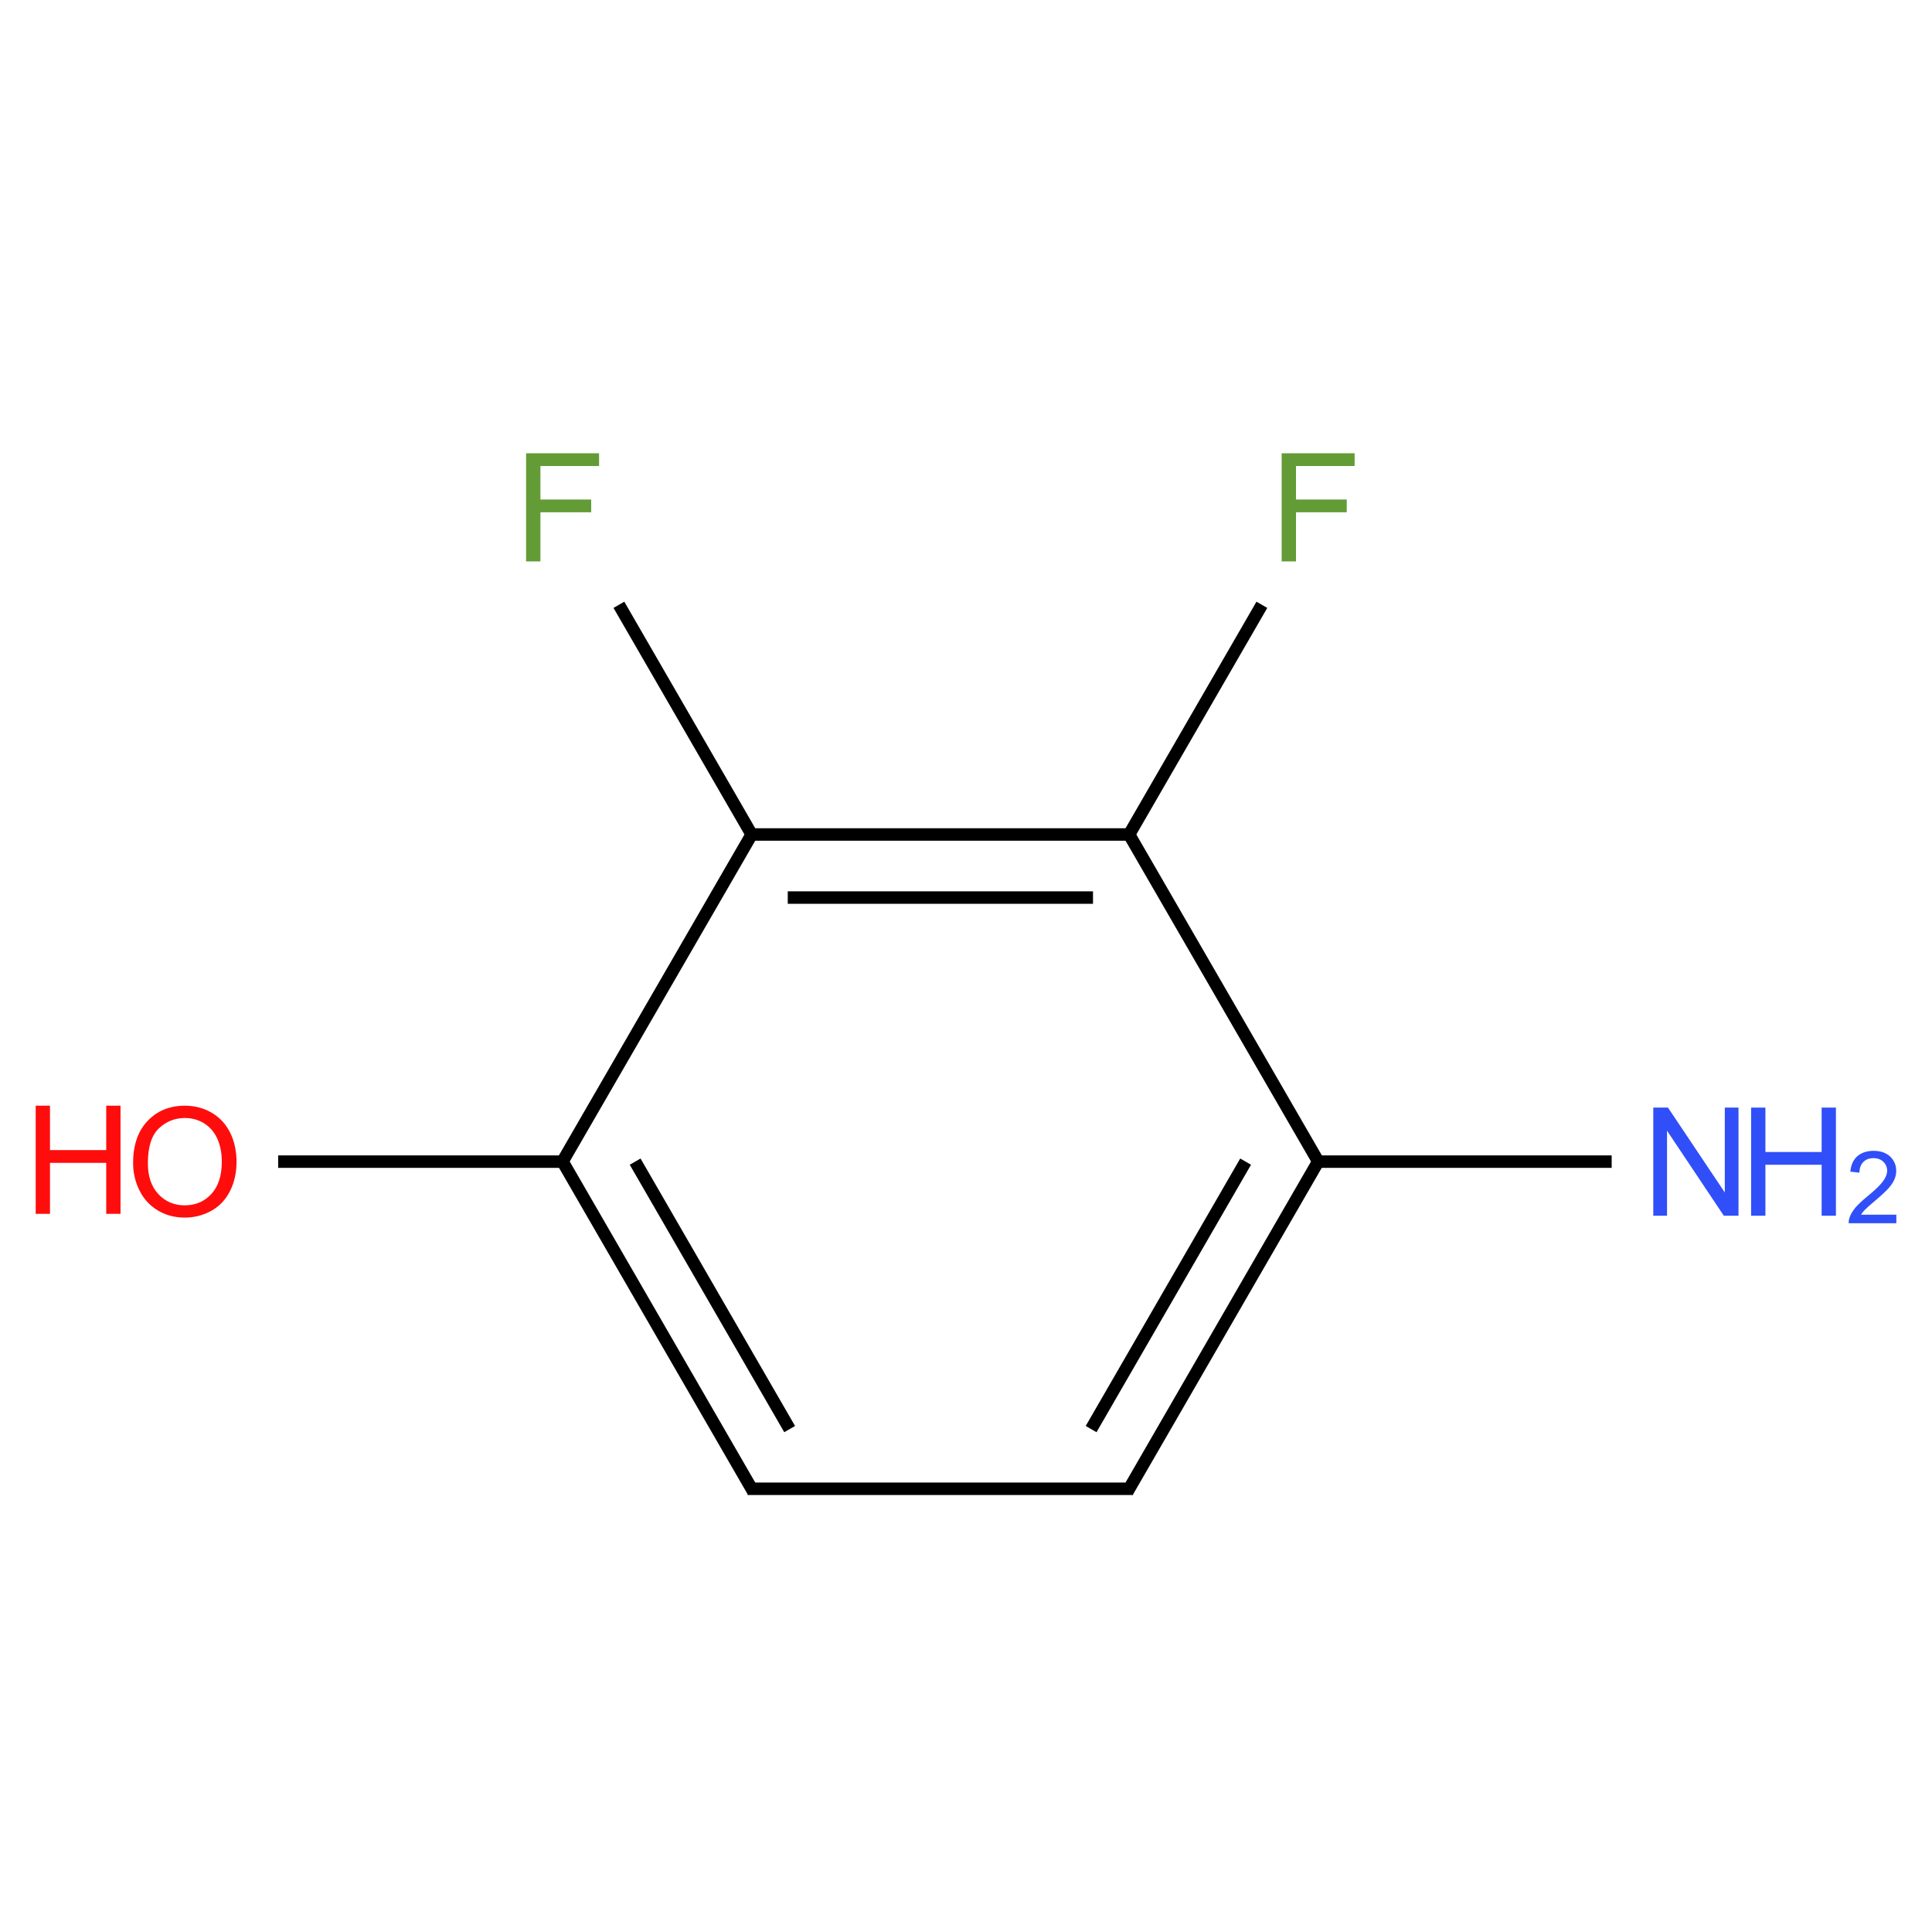 ﻿<svg xmlns="http://www.w3.org/2000/svg" xmlns:xlink="http://www.w3.org/1999/xlink" width="200pt" height="200pt" viewBox="0 0 200 200" version="1.1">
  <defs>
    <g>
      <symbol overflow="visible" id="glyph0-0">
        <path style="stroke:none;" d="M 1.957 0 L 1.957 -9.777 L 9.777 -9.777 L 9.777 0 Z M 2.199 -0.246 L 9.531 -0.246 L 9.531 -9.531 L 2.199 -9.531 Z M 2.199 -0.246 " />
      </symbol>
      <symbol overflow="visible" id="glyph0-1">
        <path style="stroke:none;" d="M 0.758 -5.453 C 0.754 -7.309 1.254 -8.762 2.254 -9.816 C 3.25 -10.863 4.539 -11.391 6.117 -11.395 C 7.148 -11.391 8.078 -11.145 8.914 -10.652 C 9.742 -10.16 10.375 -9.469 10.812 -8.586 C 11.242 -7.699 11.461 -6.699 11.465 -5.582 C 11.461 -4.445 11.23 -3.43 10.777 -2.535 C 10.316 -1.637 9.668 -0.957 8.828 -0.5 C 7.988 -0.039 7.082 0.188 6.109 0.191 C 5.051 0.188 4.109 -0.062 3.281 -0.57 C 2.453 -1.078 1.824 -1.773 1.398 -2.656 C 0.969 -3.535 0.754 -4.469 0.758 -5.453 Z M 2.285 -5.43 C 2.285 -4.078 2.645 -3.016 3.371 -2.242 C 4.094 -1.465 5.004 -1.078 6.102 -1.078 C 7.211 -1.078 8.129 -1.469 8.855 -2.254 C 9.574 -3.035 9.938 -4.148 9.938 -5.59 C 9.938 -6.5 9.781 -7.293 9.473 -7.977 C 9.164 -8.652 8.715 -9.18 8.121 -9.559 C 7.527 -9.93 6.859 -10.117 6.125 -10.121 C 5.07 -10.117 4.168 -9.758 3.418 -9.039 C 2.66 -8.316 2.285 -7.113 2.285 -5.43 Z M 2.285 -5.43 " />
      </symbol>
      <symbol overflow="visible" id="glyph0-2">
        <path style="stroke:none;" d="M 1.254 0 L 1.254 -11.195 L 2.734 -11.195 L 2.734 -6.598 L 8.555 -6.598 L 8.555 -11.195 L 10.035 -11.195 L 10.035 0 L 8.555 0 L 8.555 -5.277 L 2.734 -5.277 L 2.734 0 Z M 1.254 0 " />
      </symbol>
      <symbol overflow="visible" id="glyph0-3">
        <path style="stroke:none;" d="M 1.191 0 L 1.191 -11.195 L 2.711 -11.195 L 8.594 -2.406 L 8.594 -11.195 L 10.012 -11.195 L 10.012 0 L 8.492 0 L 2.613 -8.801 L 2.613 0 Z M 1.191 0 " />
      </symbol>
      <symbol overflow="visible" id="glyph0-4">
        <path style="stroke:none;" d="M 1.281 0 L 1.281 -11.195 L 8.836 -11.195 L 8.836 -9.875 L 2.766 -9.875 L 2.766 -6.406 L 8.02 -6.406 L 8.02 -5.086 L 2.766 -5.086 L 2.766 0 Z M 1.281 0 " />
      </symbol>
      <symbol overflow="visible" id="glyph1-0">
        <path style="stroke:none;" d="M 1.305 0 L 1.305 -6.52 L 6.52 -6.52 L 6.52 0 Z M 1.465 -0.164 L 6.355 -0.164 L 6.355 -6.355 L 1.465 -6.355 Z M 1.465 -0.164 " />
      </symbol>
      <symbol overflow="visible" id="glyph1-1">
        <path style="stroke:none;" d="M 5.25 -0.883 L 5.25 0 L 0.316 0 C 0.309 -0.219 0.344 -0.43 0.422 -0.637 C 0.547 -0.969 0.746 -1.301 1.023 -1.629 C 1.301 -1.953 1.703 -2.328 2.227 -2.762 C 3.035 -3.422 3.582 -3.949 3.867 -4.34 C 4.152 -4.727 4.293 -5.094 4.297 -5.441 C 4.293 -5.805 4.164 -6.113 3.906 -6.363 C 3.645 -6.613 3.305 -6.738 2.891 -6.738 C 2.445 -6.738 2.094 -6.605 1.832 -6.34 C 1.566 -6.074 1.434 -5.707 1.43 -5.238 L 0.488 -5.336 C 0.551 -6.035 0.793 -6.57 1.215 -6.941 C 1.633 -7.309 2.199 -7.492 2.914 -7.496 C 3.625 -7.492 4.191 -7.293 4.613 -6.898 C 5.027 -6.5 5.238 -6.008 5.238 -5.422 C 5.238 -5.121 5.176 -4.828 5.055 -4.543 C 4.93 -4.25 4.727 -3.945 4.445 -3.629 C 4.16 -3.309 3.691 -2.871 3.035 -2.316 C 2.484 -1.852 2.129 -1.539 1.977 -1.375 C 1.816 -1.207 1.688 -1.043 1.59 -0.883 Z M 5.25 -0.883 " />
      </symbol>
    </g>
  </defs>
  <g id="surface283305">
    <path style="fill:none;stroke-width:0.033;stroke-linecap:butt;stroke-linejoin:miter;stroke:rgb(0%,0%,0%);stroke-opacity:1;stroke-miterlimit:10;" d="M 0.247 1.732 L 1.01 1.732 " transform="matrix(39.106,0,0,39.106,19.136,52.52)" />
    <path style="fill:none;stroke-width:0.033;stroke-linecap:butt;stroke-linejoin:miter;stroke:rgb(0%,0%,0%);stroke-opacity:1;stroke-miterlimit:10;" d="M 1 1.732 L 1.505 2.606 " transform="matrix(39.106,0,0,39.106,19.136,52.52)" />
    <path style="fill:none;stroke-width:0.033;stroke-linecap:butt;stroke-linejoin:miter;stroke:rgb(0%,0%,0%);stroke-opacity:1;stroke-miterlimit:10;" d="M 1.192 1.732 L 1.601 2.44 " transform="matrix(39.106,0,0,39.106,19.136,52.52)" />
    <path style="fill:none;stroke-width:0.033;stroke-linecap:butt;stroke-linejoin:miter;stroke:rgb(0%,0%,0%);stroke-opacity:1;stroke-miterlimit:10;" d="M 1.49 2.598 L 2.51 2.598 " transform="matrix(39.106,0,0,39.106,19.136,52.52)" />
    <path style="fill:none;stroke-width:0.033;stroke-linecap:butt;stroke-linejoin:miter;stroke:rgb(0%,0%,0%);stroke-opacity:1;stroke-miterlimit:10;" d="M 2.495 2.606 L 3 1.732 " transform="matrix(39.106,0,0,39.106,19.136,52.52)" />
    <path style="fill:none;stroke-width:0.033;stroke-linecap:butt;stroke-linejoin:miter;stroke:rgb(0%,0%,0%);stroke-opacity:1;stroke-miterlimit:10;" d="M 2.399 2.44 L 2.808 1.732 " transform="matrix(39.106,0,0,39.106,19.136,52.52)" />
    <path style="fill:none;stroke-width:0.033;stroke-linecap:butt;stroke-linejoin:miter;stroke:rgb(0%,0%,0%);stroke-opacity:1;stroke-miterlimit:10;" d="M 2.99 1.732 L 3.777 1.732 " transform="matrix(39.106,0,0,39.106,19.136,52.52)" />
    <path style="fill:none;stroke-width:0.033;stroke-linecap:butt;stroke-linejoin:miter;stroke:rgb(0%,0%,0%);stroke-opacity:1;stroke-miterlimit:10;" d="M 3.005 1.74 L 2.495 0.858 " transform="matrix(39.106,0,0,39.106,19.136,52.52)" />
    <path style="fill:none;stroke-width:0.033;stroke-linecap:butt;stroke-linejoin:miter;stroke:rgb(0%,0%,0%);stroke-opacity:1;stroke-miterlimit:10;" d="M 2.495 0.874 L 2.851 0.258 " transform="matrix(39.106,0,0,39.106,19.136,52.52)" />
    <path style="fill:none;stroke-width:0.033;stroke-linecap:butt;stroke-linejoin:miter;stroke:rgb(0%,0%,0%);stroke-opacity:1;stroke-miterlimit:10;" d="M 2.5 0.866 L 1.5 0.866 " transform="matrix(39.106,0,0,39.106,19.136,52.52)" />
    <path style="fill:none;stroke-width:0.033;stroke-linecap:butt;stroke-linejoin:miter;stroke:rgb(0%,0%,0%);stroke-opacity:1;stroke-miterlimit:10;" d="M 2.404 1.033 L 1.596 1.033 " transform="matrix(39.106,0,0,39.106,19.136,52.52)" />
    <path style="fill:none;stroke-width:0.033;stroke-linecap:butt;stroke-linejoin:miter;stroke:rgb(0%,0%,0%);stroke-opacity:1;stroke-miterlimit:10;" d="M 1.505 0.858 L 0.995 1.74 " transform="matrix(39.106,0,0,39.106,19.136,52.52)" />
    <path style="fill:none;stroke-width:0.033;stroke-linecap:butt;stroke-linejoin:miter;stroke:rgb(0%,0%,0%);stroke-opacity:1;stroke-miterlimit:10;" d="M 1.505 0.874 L 1.149 0.258 " transform="matrix(39.106,0,0,39.106,19.136,52.52)" />
    <g style="fill:rgb(100%,5.1%,5.1%);fill-opacity:1;">
      <use xlink:href="#glyph0-1" x="13.023" y="125.855" />
    </g>
    <g style="fill:rgb(100%,5.1%,5.1%);fill-opacity:1;">
      <use xlink:href="#glyph0-2" x="2.441" y="125.656" />
    </g>
    <g style="fill:rgb(19%,31%,97%);fill-opacity:1;">
      <use xlink:href="#glyph0-3" x="169.957" y="125.852" />
    </g>
    <g style="fill:rgb(19%,31%,97%);fill-opacity:1;">
      <use xlink:href="#glyph0-2" x="180.02" y="125.852" />
    </g>
    <g style="fill:rgb(19%,31%,97%);fill-opacity:1;">
      <use xlink:href="#glyph1-1" x="191.059" y="126.629" />
    </g>
    <g style="fill:rgb(38.925%,61.167%,21.548%);fill-opacity:1;">
      <use xlink:href="#glyph0-4" x="131.395" y="58.117" />
    </g>
    <g style="fill:rgb(38.925%,61.167%,21.548%);fill-opacity:1;">
      <use xlink:href="#glyph0-4" x="53.18" y="58.117" />
    </g>
  </g>
</svg>